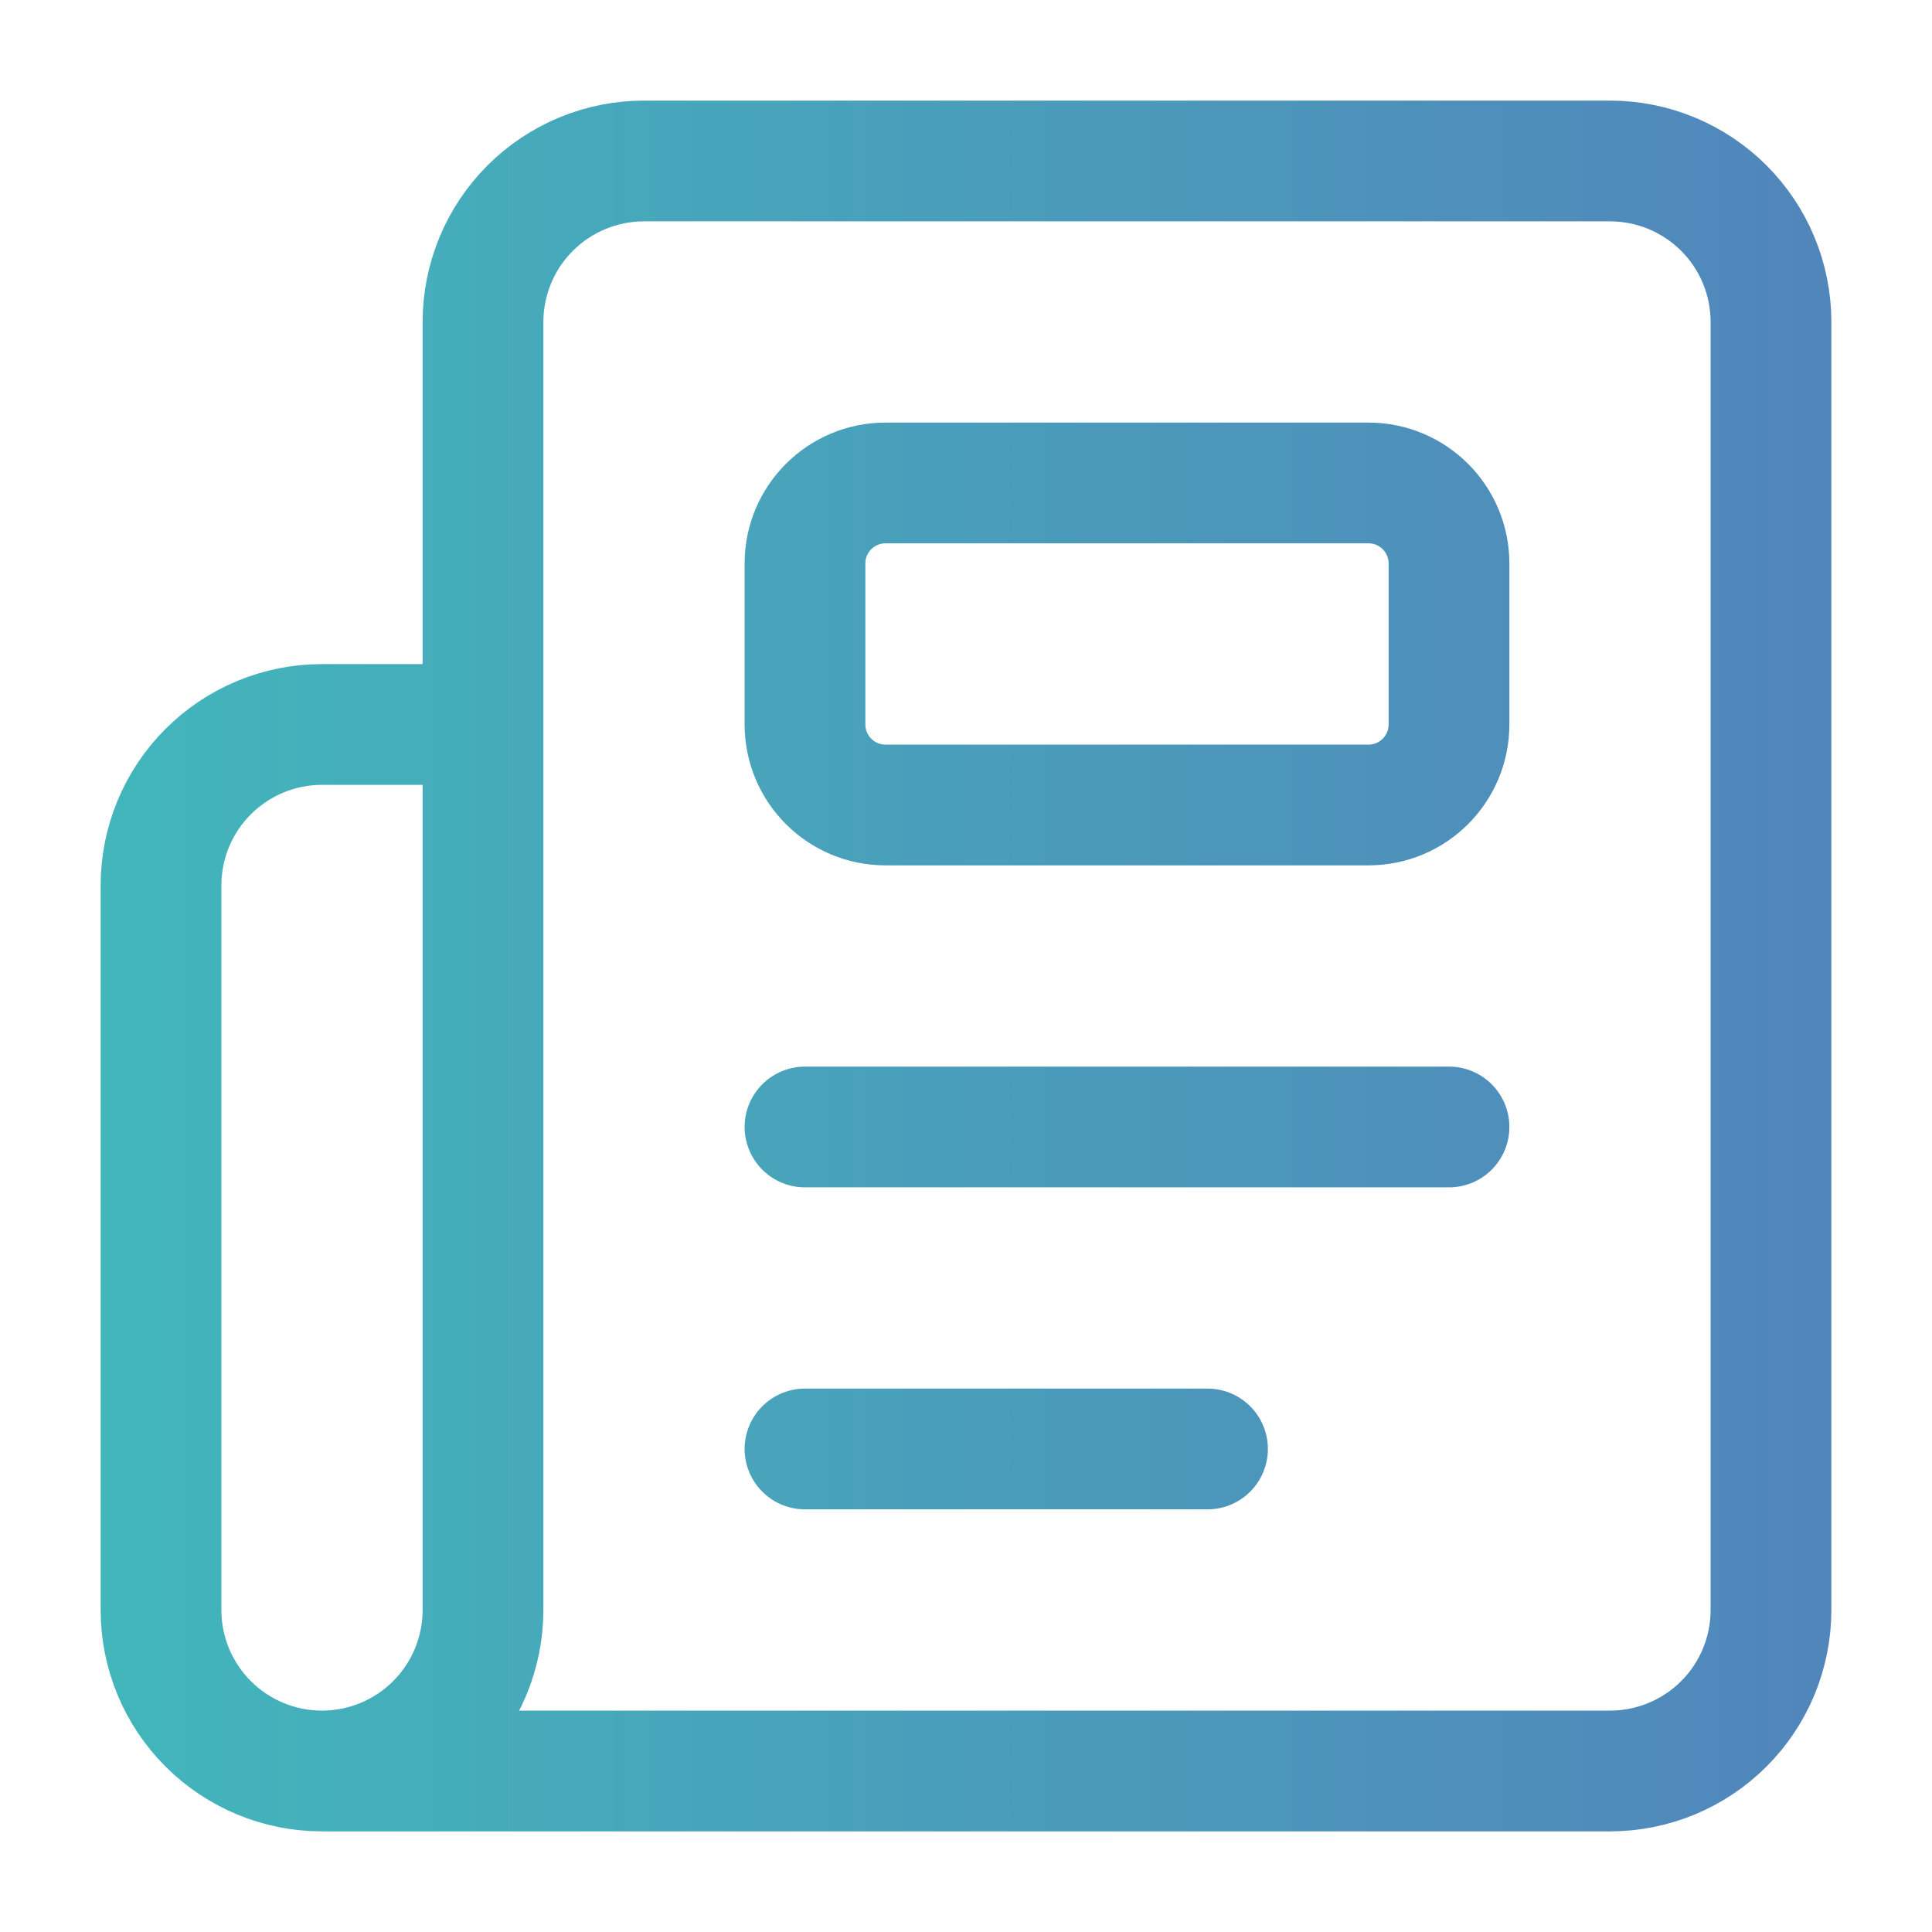 <svg width="56" height="56" viewBox="0 0 56 56" fill="none" xmlns="http://www.w3.org/2000/svg">
<path d="M35 41.999H23.333M42 32.666H23.333M9.333 51.333H46.667C47.904 51.333 49.091 50.841 49.967 49.966C50.842 49.091 51.333 47.904 51.333 46.666V9.333C51.333 8.095 50.842 6.908 49.967 6.033C49.091 5.158 47.904 4.666 46.667 4.666H18.667C17.429 4.666 16.242 5.158 15.367 6.033C14.492 6.908 14 8.095 14 9.333V46.666C14 47.904 13.508 49.091 12.633 49.966C11.758 50.841 10.571 51.333 9.333 51.333ZM9.333 51.333C8.096 51.333 6.909 50.841 6.034 49.966C5.158 49.091 4.667 47.904 4.667 46.666V25.666C4.667 24.428 5.158 23.241 6.034 22.366C6.909 21.491 8.096 20.999 9.333 20.999H14M25.667 13.999H39.667C40.955 13.999 42 15.044 42 16.333V20.999C42 22.288 40.955 23.333 39.667 23.333H25.667C24.378 23.333 23.333 22.288 23.333 20.999V16.333C23.333 15.044 24.378 13.999 25.667 13.999Z" stroke="url(#paint0_linear_4298_1579)" stroke-width="3.5" stroke-linecap="round" stroke-linejoin="round"/>
<defs>
<linearGradient id="paint0_linear_4298_1579" x1="-0.209" y1="51.333" x2="62.826" y2="51.333" gradientUnits="userSpaceOnUse">
<stop stop-color="#41B9BB"/>
<stop offset="1" stop-color="#547CBB"/>
</linearGradient>
</defs>
</svg>

